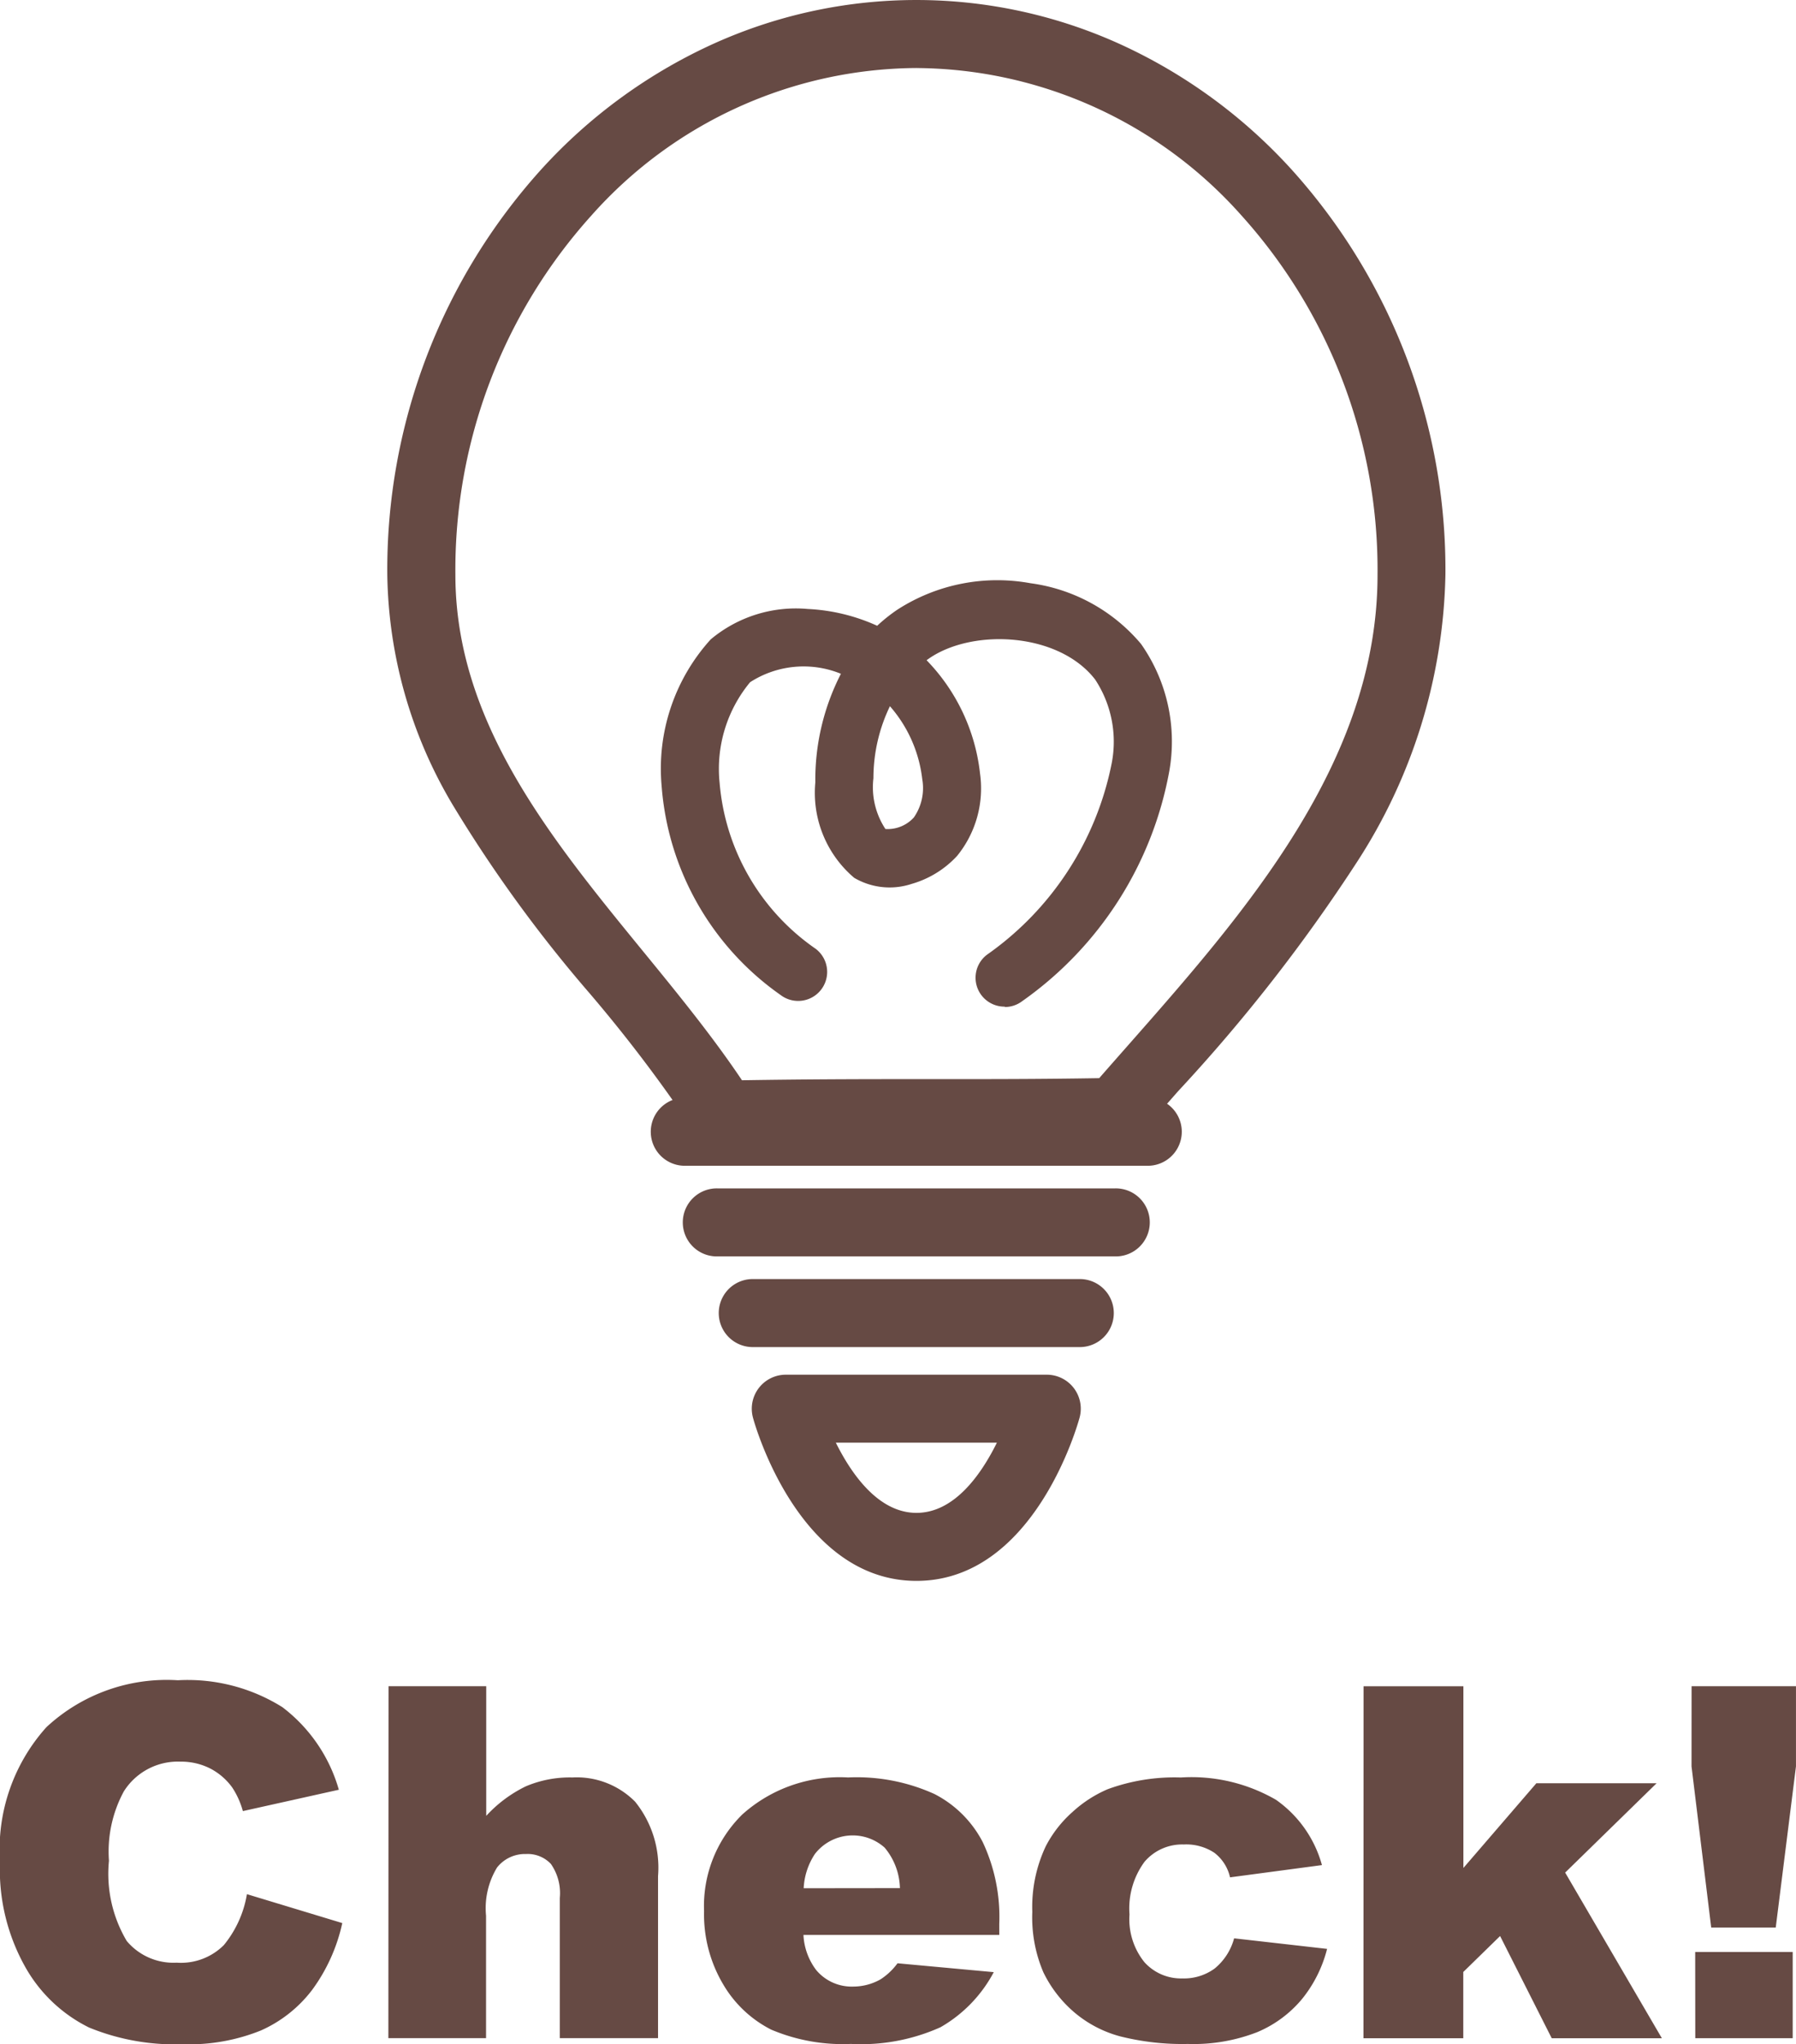 <svg xmlns="http://www.w3.org/2000/svg" width="62.163" height="70.724" viewBox="0 0 62.163 70.724">
  <g id="グループ_4837" data-name="グループ 4837" transform="translate(-35.831 -3826.041)">
    <path id="パス_7" data-name="パス 7" d="M8.547,1159.126l3.3,1a6.08,6.08,0,0,1-1.047,2.317,4.539,4.539,0,0,1-1.773,1.4,6.632,6.632,0,0,1-2.7.474,7.828,7.828,0,0,1-3.244-.577,5.141,5.141,0,0,1-2.172-2.03A6.878,6.878,0,0,1,0,1157.992a6.32,6.32,0,0,1,1.607-4.644,6.116,6.116,0,0,1,4.548-1.623,6.179,6.179,0,0,1,3.617.93,5.467,5.467,0,0,1,1.956,2.858l-3.322.739a2.844,2.844,0,0,0-.366-.814,2.168,2.168,0,0,0-.772-.664,2.222,2.222,0,0,0-1.022-.233,2.21,2.21,0,0,0-1.96,1.029,4.371,4.371,0,0,0-.515,2.4,4.556,4.556,0,0,0,.615,2.775,2.108,2.108,0,0,0,1.728.751,2.1,2.1,0,0,0,1.632-.606,3.75,3.75,0,0,0,.8-1.761" transform="translate(35.831 2732.448)" fill="#664a44"/>
    <path id="パス_8" data-name="パス 8" d="M210.592,1154.978h3.381v4.485a4.57,4.57,0,0,1,1.371-1.022,3.9,3.9,0,0,1,1.611-.307,2.846,2.846,0,0,1,2.172.839,3.634,3.634,0,0,1,.793,2.575v5.606h-3.4v-4.85a1.766,1.766,0,0,0-.307-1.176,1.1,1.1,0,0,0-.864-.345,1.228,1.228,0,0,0-1,.465,2.705,2.705,0,0,0-.382,1.669v4.236h-3.381Z" transform="translate(-161.313 2729.402)" fill="#664a44"/>
    <path id="パス_9" data-name="パス 9" d="M391.857,1209.855h-6.778a2.186,2.186,0,0,0,.44,1.213,1.6,1.6,0,0,0,1.279.573,1.923,1.923,0,0,0,.947-.249,2.23,2.23,0,0,0,.59-.557l3.331.307a4.77,4.77,0,0,1-1.844,1.906,6.7,6.7,0,0,1-3.1.577,6.341,6.341,0,0,1-2.758-.494,4.048,4.048,0,0,1-1.665-1.57,4.737,4.737,0,0,1-.66-2.529,4.442,4.442,0,0,1,1.325-3.347,5.047,5.047,0,0,1,3.659-1.279,6.512,6.512,0,0,1,2.99.573,3.87,3.87,0,0,1,1.67,1.661,6.073,6.073,0,0,1,.573,2.832Zm-3.439-1.62a2.261,2.261,0,0,0-.528-1.4,1.655,1.655,0,0,0-2.413.216,2.343,2.343,0,0,0-.39,1.188Z" transform="translate(-321.439 2683.13)" fill="#664a44"/>
    <path id="パス_10" data-name="パス 10" d="M566.57,1209.972l3.215.365a4.507,4.507,0,0,1-.872,1.74,4.055,4.055,0,0,1-1.549,1.142,6.084,6.084,0,0,1-2.4.407,8.824,8.824,0,0,1-2.338-.262,4.081,4.081,0,0,1-1.607-.846,4.273,4.273,0,0,1-1.055-1.373,4.832,4.832,0,0,1-.382-2.091,4.922,4.922,0,0,1,.465-2.266,4.1,4.1,0,0,1,.93-1.191,4.29,4.29,0,0,1,1.213-.784,6.724,6.724,0,0,1,2.533-.406,5.843,5.843,0,0,1,3.293.772,4.074,4.074,0,0,1,1.591,2.259l-3.181.424a1.474,1.474,0,0,0-.544-.851,1.766,1.766,0,0,0-1.059-.286,1.708,1.708,0,0,0-1.358.6,2.727,2.727,0,0,0-.519,1.82,2.366,2.366,0,0,0,.515,1.65,1.7,1.7,0,0,0,1.312.564,1.805,1.805,0,0,0,1.117-.34,2.027,2.027,0,0,0,.677-1.047" transform="translate(-488.021 2683.13)" fill="#664a44"/>
    <path id="パス_11" data-name="パス 11" d="M739.088,1154.978h3.455v6.286l2.525-2.93h4.161l-3.164,3.09,3.347,5.731H745.6l-1.787-3.536-1.274,1.244v2.292h-3.455Z" transform="translate(-656.061 2729.403)" fill="#664a44"/>
    <path id="パス_12" data-name="パス 12" d="M916.9,1154.978h3.613v2.774l-.7,5.573h-2.234l-.681-5.573Zm.125,9.195H920.4v2.982h-3.372Z" transform="translate(-822.52 2729.402)" fill="#664a44"/>
    <path id="パス_13" data-name="パス 13" d="M221.537,281.1a1.177,1.177,0,0,1-.994-.548,50.709,50.709,0,0,0-3.639-4.813,47.625,47.625,0,0,1-4.719-6.485,15.974,15.974,0,0,1-2.288-8,20.661,20.661,0,0,1,5.328-14.024,18.249,18.249,0,0,1,5.821-4.283,17.04,17.04,0,0,1,14.326,0,18.249,18.249,0,0,1,5.821,4.283,20.661,20.661,0,0,1,5.328,14.024,18.909,18.909,0,0,1-3.09,9.982,58.1,58.1,0,0,1-6.159,7.881c-.453.514-.881,1-1.3,1.485a1.176,1.176,0,0,1-.864.406c-2.22.048-4.191.046-6.277.045-2.186,0-4.446,0-7.266.05h-.022m13.54-1.271h0Zm-6.871-36.111a15.167,15.167,0,0,0-11.248,5.1,18.314,18.314,0,0,0-4.71,12.435c0,5.08,3.292,9.106,6.476,13,1.191,1.456,2.418,2.957,3.443,4.486,2.543-.041,4.633-.04,6.66-.039,1.908,0,3.718,0,5.705-.034.316-.362.637-.726.971-1.105,4.06-4.607,8.662-9.828,8.662-16.307a18.314,18.314,0,0,0-4.71-12.435,15.167,15.167,0,0,0-11.248-5.1" transform="translate(-160.661 3584.673)" fill="#664a44"/>
    <path id="パス_14" data-name="パス 14" d="M369.479,838.476H353.384a1.177,1.177,0,0,1,0-2.353h16.094a1.177,1.177,0,0,1,0,2.353" transform="translate(-293.886 3027.897)" fill="#664a44"/>
    <path id="パス_15" data-name="パス 15" d="M385.553,887.6H371.812a1.177,1.177,0,1,1,0-2.353h13.741a1.177,1.177,0,1,1,0,2.353" transform="translate(-311.137 2981.909)" fill="#664a44"/>
    <path id="パス_16" data-name="パス 16" d="M401.626,936.725H390.238a1.177,1.177,0,0,1,0-2.353h11.388a1.177,1.177,0,0,1,0,2.353" transform="translate(-328.387 2935.921)" fill="#664a44"/>
    <path id="パス_17" data-name="パス 17" d="M413.19,993.306c-4.071,0-5.6-5.417-5.659-5.647a1.177,1.177,0,0,1,1.135-1.486H417.7a1.176,1.176,0,0,1,1.136,1.483c-.062.23-1.574,5.65-5.646,5.65m-2.791-4.781c.551,1.107,1.483,2.428,2.791,2.428s2.235-1.32,2.783-2.428Z" transform="translate(-345.638 2887.429)" fill="#664a44"/>
    <path id="パス_18" data-name="パス 18" d="M370.346,570.535a1,1,0,0,1-.609-1.8,10.608,10.608,0,0,0,4.312-6.62,3.906,3.906,0,0,0-.575-2.9c-1.26-1.625-4.2-1.768-5.719-.745-.037.025-.075.052-.113.08a6.675,6.675,0,0,1,1.85,3.921,3.7,3.7,0,0,1-.794,2.849,3.42,3.42,0,0,1-1.575.969,2.422,2.422,0,0,1-1.987-.211,3.854,3.854,0,0,1-1.345-3.3,8.022,8.022,0,0,1,.886-3.759,3.413,3.413,0,0,0-3.144.292,4.7,4.7,0,0,0-1.055,3.479,7.753,7.753,0,0,0,3.325,5.744,1,1,0,0,1-1.212,1.6,9.722,9.722,0,0,1-4.121-7.25,6.649,6.649,0,0,1,1.7-5.055,4.588,4.588,0,0,1,3.362-1.052,6.557,6.557,0,0,1,2.4.581,5.668,5.668,0,0,1,.7-.558,6.381,6.381,0,0,1,4.6-.915,6.048,6.048,0,0,1,3.831,2.1,5.868,5.868,0,0,1,.98,4.4,12.462,12.462,0,0,1-5.088,7.958,1,1,0,0,1-.608.205m-3.973-10.409a5.733,5.733,0,0,0-.572,2.493,2.624,2.624,0,0,0,.415,1.757,1.223,1.223,0,0,0,.985-.4,1.783,1.783,0,0,0,.29-1.324,4.634,4.634,0,0,0-1.117-2.522" transform="translate(-299.74 3290.333)" fill="#664a44"/>
  </g>
</svg>
